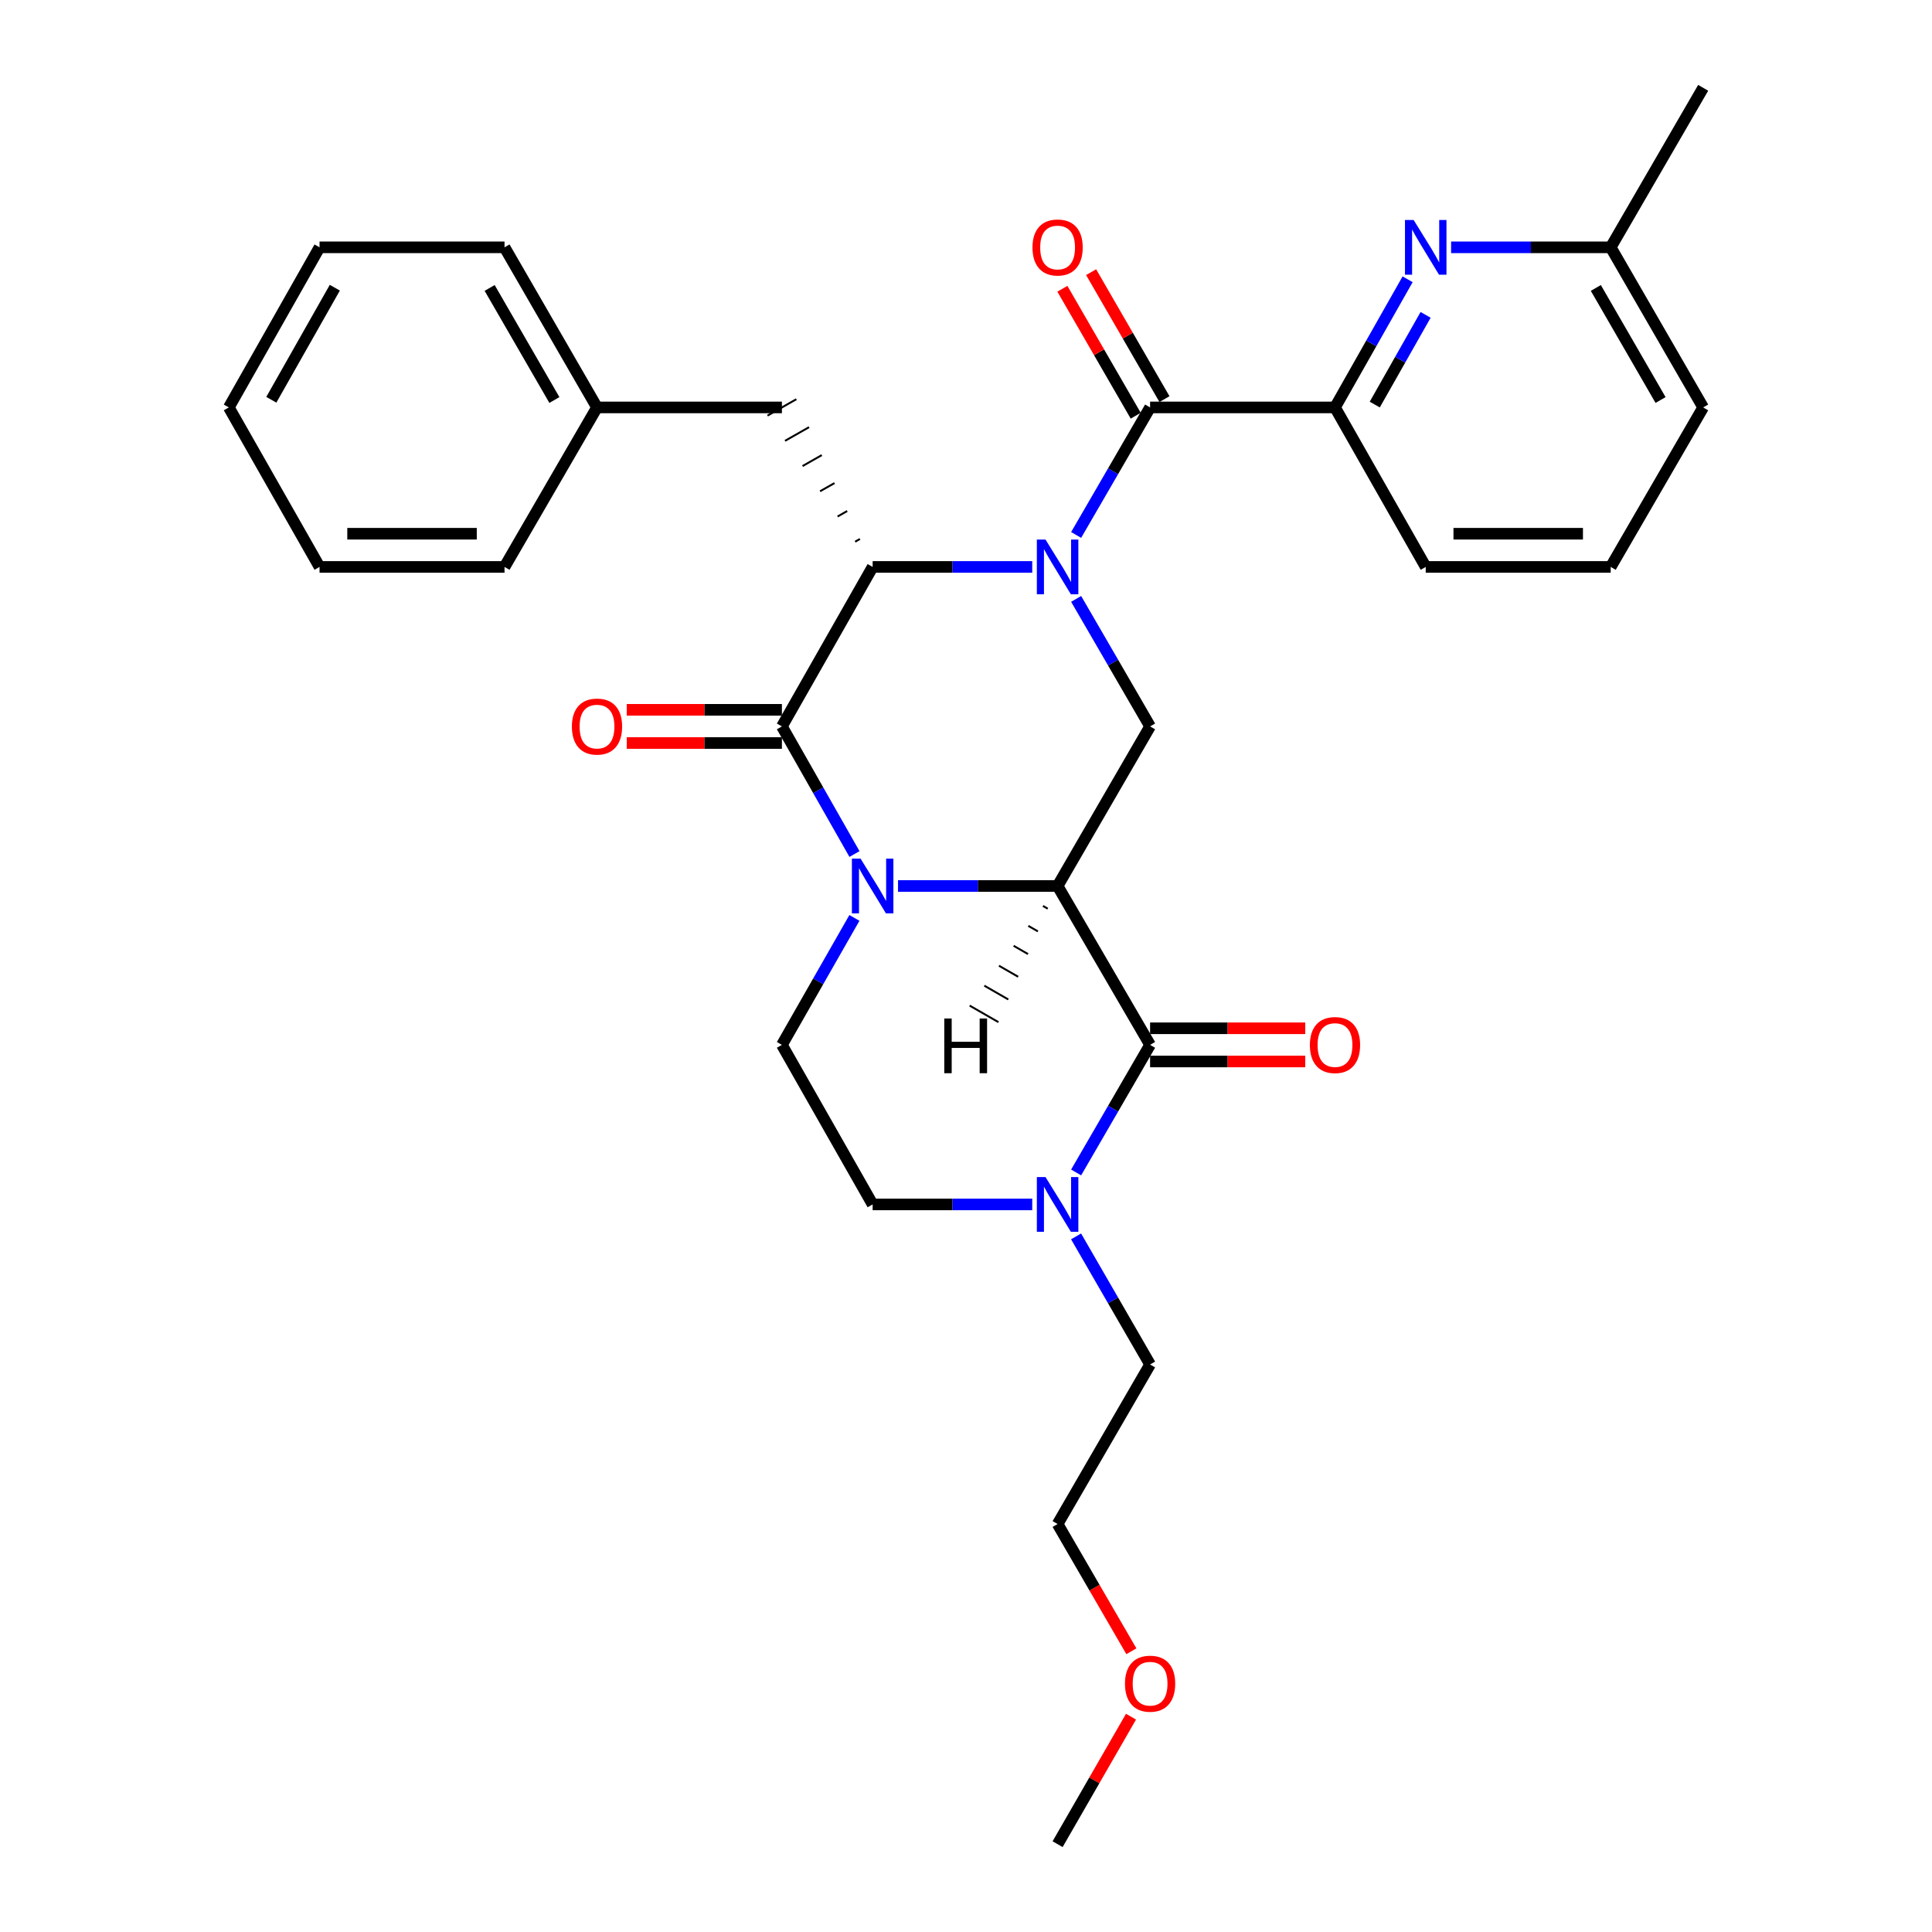 <?xml version='1.0' encoding='iso-8859-1'?>
<svg version='1.1' baseProfile='full'
              xmlns='http://www.w3.org/2000/svg'
                      xmlns:rdkit='http://www.rdkit.org/xml'
                      xmlns:xlink='http://www.w3.org/1999/xlink'
                  xml:space='preserve'
width='1000px' height='1000px' viewBox='0 0 1000 1000'>
<!-- END OF HEADER -->
<rect style='opacity:1.0;fill:#FFFFFF;stroke:none' width='1000' height='1000' x='0' y='0'> </rect>
<path class='bond-3' d='M 534.28,293.441 L 492.98,293.441' style='fill:none;fill-rule:evenodd;stroke:#0000FF;stroke-width:6px;stroke-linecap:butt;stroke-linejoin:miter;stroke-opacity:1' />
<path class='bond-3' d='M 492.98,293.441 L 451.68,293.441' style='fill:none;fill-rule:evenodd;stroke:#000000;stroke-width:6px;stroke-linecap:butt;stroke-linejoin:miter;stroke-opacity:1' />
<path class='bond-5' d='M 557.007,276.895 L 576.146,243.888' style='fill:none;fill-rule:evenodd;stroke:#0000FF;stroke-width:6px;stroke-linecap:butt;stroke-linejoin:miter;stroke-opacity:1' />
<path class='bond-5' d='M 576.146,243.888 L 595.285,210.881' style='fill:none;fill-rule:evenodd;stroke:#000000;stroke-width:6px;stroke-linecap:butt;stroke-linejoin:miter;stroke-opacity:1' />
<path class='bond-6' d='M 557.008,309.987 L 576.147,342.99' style='fill:none;fill-rule:evenodd;stroke:#0000FF;stroke-width:6px;stroke-linecap:butt;stroke-linejoin:miter;stroke-opacity:1' />
<path class='bond-6' d='M 576.147,342.99 L 595.285,375.992' style='fill:none;fill-rule:evenodd;stroke:#000000;stroke-width:6px;stroke-linecap:butt;stroke-linejoin:miter;stroke-opacity:1' />
<path class='bond-0' d='M 547.413,458.581 L 595.285,375.992' style='fill:none;fill-rule:evenodd;stroke:#000000;stroke-width:6px;stroke-linecap:butt;stroke-linejoin:miter;stroke-opacity:1' />
<path class='bond-1' d='M 547.413,458.581 L 506.113,458.581' style='fill:none;fill-rule:evenodd;stroke:#000000;stroke-width:6px;stroke-linecap:butt;stroke-linejoin:miter;stroke-opacity:1' />
<path class='bond-1' d='M 506.113,458.581 L 464.813,458.581' style='fill:none;fill-rule:evenodd;stroke:#0000FF;stroke-width:6px;stroke-linecap:butt;stroke-linejoin:miter;stroke-opacity:1' />
<path class='bond-4' d='M 547.413,458.581 L 595.285,540.827' style='fill:none;fill-rule:evenodd;stroke:#000000;stroke-width:6px;stroke-linecap:butt;stroke-linejoin:miter;stroke-opacity:1' />
<path class='bond-35' d='M 539.827,468.902 L 542.31,470.329' style='fill:none;fill-rule:evenodd;stroke:#000000;stroke-width:1.0px;stroke-linecap:butt;stroke-linejoin:miter;stroke-opacity:1' />
<path class='bond-35' d='M 532.241,479.222 L 537.206,482.077' style='fill:none;fill-rule:evenodd;stroke:#000000;stroke-width:1.0px;stroke-linecap:butt;stroke-linejoin:miter;stroke-opacity:1' />
<path class='bond-35' d='M 524.655,489.543 L 532.103,493.825' style='fill:none;fill-rule:evenodd;stroke:#000000;stroke-width:1.0px;stroke-linecap:butt;stroke-linejoin:miter;stroke-opacity:1' />
<path class='bond-35' d='M 517.069,499.863 L 527,505.573' style='fill:none;fill-rule:evenodd;stroke:#000000;stroke-width:1.0px;stroke-linecap:butt;stroke-linejoin:miter;stroke-opacity:1' />
<path class='bond-35' d='M 509.483,510.184 L 521.896,517.321' style='fill:none;fill-rule:evenodd;stroke:#000000;stroke-width:1.0px;stroke-linecap:butt;stroke-linejoin:miter;stroke-opacity:1' />
<path class='bond-35' d='M 501.897,520.504 L 516.793,529.069' style='fill:none;fill-rule:evenodd;stroke:#000000;stroke-width:1.0px;stroke-linecap:butt;stroke-linejoin:miter;stroke-opacity:1' />
<path class='bond-10' d='M 442.242,475.109 L 423.479,507.968' style='fill:none;fill-rule:evenodd;stroke:#0000FF;stroke-width:6px;stroke-linecap:butt;stroke-linejoin:miter;stroke-opacity:1' />
<path class='bond-10' d='M 423.479,507.968 L 404.715,540.827' style='fill:none;fill-rule:evenodd;stroke:#000000;stroke-width:6px;stroke-linecap:butt;stroke-linejoin:miter;stroke-opacity:1' />
<path class='bond-31' d='M 442.277,442.046 L 423.496,409.019' style='fill:none;fill-rule:evenodd;stroke:#0000FF;stroke-width:6px;stroke-linecap:butt;stroke-linejoin:miter;stroke-opacity:1' />
<path class='bond-31' d='M 423.496,409.019 L 404.715,375.992' style='fill:none;fill-rule:evenodd;stroke:#000000;stroke-width:6px;stroke-linecap:butt;stroke-linejoin:miter;stroke-opacity:1' />
<path class='bond-2' d='M 404.715,375.992 L 451.68,293.441' style='fill:none;fill-rule:evenodd;stroke:#000000;stroke-width:6px;stroke-linecap:butt;stroke-linejoin:miter;stroke-opacity:1' />
<path class='bond-11' d='M 404.715,367.401 L 364.559,367.401' style='fill:none;fill-rule:evenodd;stroke:#000000;stroke-width:6px;stroke-linecap:butt;stroke-linejoin:miter;stroke-opacity:1' />
<path class='bond-11' d='M 364.559,367.401 L 324.403,367.401' style='fill:none;fill-rule:evenodd;stroke:#FF0000;stroke-width:6px;stroke-linecap:butt;stroke-linejoin:miter;stroke-opacity:1' />
<path class='bond-11' d='M 404.715,384.583 L 364.559,384.583' style='fill:none;fill-rule:evenodd;stroke:#000000;stroke-width:6px;stroke-linecap:butt;stroke-linejoin:miter;stroke-opacity:1' />
<path class='bond-11' d='M 364.559,384.583 L 324.403,384.583' style='fill:none;fill-rule:evenodd;stroke:#FF0000;stroke-width:6px;stroke-linecap:butt;stroke-linejoin:miter;stroke-opacity:1' />
<path class='bond-12' d='M 445.097,278.973 L 442.608,280.389' style='fill:none;fill-rule:evenodd;stroke:#000000;stroke-width:1.0px;stroke-linecap:butt;stroke-linejoin:miter;stroke-opacity:1' />
<path class='bond-12' d='M 438.514,264.505 L 433.536,267.337' style='fill:none;fill-rule:evenodd;stroke:#000000;stroke-width:1.0px;stroke-linecap:butt;stroke-linejoin:miter;stroke-opacity:1' />
<path class='bond-12' d='M 431.931,250.037 L 424.464,254.285' style='fill:none;fill-rule:evenodd;stroke:#000000;stroke-width:1.0px;stroke-linecap:butt;stroke-linejoin:miter;stroke-opacity:1' />
<path class='bond-12' d='M 425.348,235.569 L 415.392,241.233' style='fill:none;fill-rule:evenodd;stroke:#000000;stroke-width:1.0px;stroke-linecap:butt;stroke-linejoin:miter;stroke-opacity:1' />
<path class='bond-12' d='M 418.765,221.101 L 406.32,228.181' style='fill:none;fill-rule:evenodd;stroke:#000000;stroke-width:1.0px;stroke-linecap:butt;stroke-linejoin:miter;stroke-opacity:1' />
<path class='bond-12' d='M 412.183,206.633 L 397.248,215.129' style='fill:none;fill-rule:evenodd;stroke:#000000;stroke-width:1.0px;stroke-linecap:butt;stroke-linejoin:miter;stroke-opacity:1' />
<path class='bond-7' d='M 595.285,540.827 L 576.145,573.843' style='fill:none;fill-rule:evenodd;stroke:#000000;stroke-width:6px;stroke-linecap:butt;stroke-linejoin:miter;stroke-opacity:1' />
<path class='bond-7' d='M 576.145,573.843 L 557.005,606.86' style='fill:none;fill-rule:evenodd;stroke:#0000FF;stroke-width:6px;stroke-linecap:butt;stroke-linejoin:miter;stroke-opacity:1' />
<path class='bond-13' d='M 595.285,549.418 L 635.441,549.418' style='fill:none;fill-rule:evenodd;stroke:#000000;stroke-width:6px;stroke-linecap:butt;stroke-linejoin:miter;stroke-opacity:1' />
<path class='bond-13' d='M 635.441,549.418 L 675.597,549.418' style='fill:none;fill-rule:evenodd;stroke:#FF0000;stroke-width:6px;stroke-linecap:butt;stroke-linejoin:miter;stroke-opacity:1' />
<path class='bond-13' d='M 595.285,532.236 L 635.441,532.236' style='fill:none;fill-rule:evenodd;stroke:#000000;stroke-width:6px;stroke-linecap:butt;stroke-linejoin:miter;stroke-opacity:1' />
<path class='bond-13' d='M 635.441,532.236 L 675.597,532.236' style='fill:none;fill-rule:evenodd;stroke:#FF0000;stroke-width:6px;stroke-linecap:butt;stroke-linejoin:miter;stroke-opacity:1' />
<path class='bond-8' d='M 595.285,210.881 L 690.99,210.881' style='fill:none;fill-rule:evenodd;stroke:#000000;stroke-width:6px;stroke-linecap:butt;stroke-linejoin:miter;stroke-opacity:1' />
<path class='bond-15' d='M 602.724,206.583 L 583.743,173.727' style='fill:none;fill-rule:evenodd;stroke:#000000;stroke-width:6px;stroke-linecap:butt;stroke-linejoin:miter;stroke-opacity:1' />
<path class='bond-15' d='M 583.743,173.727 L 564.761,140.87' style='fill:none;fill-rule:evenodd;stroke:#FF0000;stroke-width:6px;stroke-linecap:butt;stroke-linejoin:miter;stroke-opacity:1' />
<path class='bond-15' d='M 587.846,215.178 L 568.865,182.322' style='fill:none;fill-rule:evenodd;stroke:#000000;stroke-width:6px;stroke-linecap:butt;stroke-linejoin:miter;stroke-opacity:1' />
<path class='bond-15' d='M 568.865,182.322 L 549.883,149.465' style='fill:none;fill-rule:evenodd;stroke:#FF0000;stroke-width:6px;stroke-linecap:butt;stroke-linejoin:miter;stroke-opacity:1' />
<path class='bond-14' d='M 534.28,623.406 L 492.98,623.406' style='fill:none;fill-rule:evenodd;stroke:#0000FF;stroke-width:6px;stroke-linecap:butt;stroke-linejoin:miter;stroke-opacity:1' />
<path class='bond-14' d='M 492.98,623.406 L 451.68,623.406' style='fill:none;fill-rule:evenodd;stroke:#000000;stroke-width:6px;stroke-linecap:butt;stroke-linejoin:miter;stroke-opacity:1' />
<path class='bond-18' d='M 556.978,639.958 L 576.131,673.106' style='fill:none;fill-rule:evenodd;stroke:#0000FF;stroke-width:6px;stroke-linecap:butt;stroke-linejoin:miter;stroke-opacity:1' />
<path class='bond-18' d='M 576.131,673.106 L 595.285,706.253' style='fill:none;fill-rule:evenodd;stroke:#000000;stroke-width:6px;stroke-linecap:butt;stroke-linejoin:miter;stroke-opacity:1' />
<path class='bond-9' d='M 690.99,210.881 L 709.785,177.719' style='fill:none;fill-rule:evenodd;stroke:#000000;stroke-width:6px;stroke-linecap:butt;stroke-linejoin:miter;stroke-opacity:1' />
<path class='bond-9' d='M 709.785,177.719 L 728.579,144.556' style='fill:none;fill-rule:evenodd;stroke:#0000FF;stroke-width:6px;stroke-linecap:butt;stroke-linejoin:miter;stroke-opacity:1' />
<path class='bond-9' d='M 711.576,209.404 L 724.733,186.191' style='fill:none;fill-rule:evenodd;stroke:#000000;stroke-width:6px;stroke-linecap:butt;stroke-linejoin:miter;stroke-opacity:1' />
<path class='bond-9' d='M 724.733,186.191 L 737.889,162.977' style='fill:none;fill-rule:evenodd;stroke:#0000FF;stroke-width:6px;stroke-linecap:butt;stroke-linejoin:miter;stroke-opacity:1' />
<path class='bond-19' d='M 690.99,210.881 L 737.954,293.441' style='fill:none;fill-rule:evenodd;stroke:#000000;stroke-width:6px;stroke-linecap:butt;stroke-linejoin:miter;stroke-opacity:1' />
<path class='bond-16' d='M 751.088,128.015 L 792.393,128.015' style='fill:none;fill-rule:evenodd;stroke:#0000FF;stroke-width:6px;stroke-linecap:butt;stroke-linejoin:miter;stroke-opacity:1' />
<path class='bond-16' d='M 792.393,128.015 L 833.697,128.015' style='fill:none;fill-rule:evenodd;stroke:#000000;stroke-width:6px;stroke-linecap:butt;stroke-linejoin:miter;stroke-opacity:1' />
<path class='bond-32' d='M 404.715,540.827 L 451.68,623.406' style='fill:none;fill-rule:evenodd;stroke:#000000;stroke-width:6px;stroke-linecap:butt;stroke-linejoin:miter;stroke-opacity:1' />
<path class='bond-17' d='M 404.715,210.881 L 309.01,210.881' style='fill:none;fill-rule:evenodd;stroke:#000000;stroke-width:6px;stroke-linecap:butt;stroke-linejoin:miter;stroke-opacity:1' />
<path class='bond-24' d='M 833.697,128.015 L 881.559,45.455' style='fill:none;fill-rule:evenodd;stroke:#000000;stroke-width:6px;stroke-linecap:butt;stroke-linejoin:miter;stroke-opacity:1' />
<path class='bond-33' d='M 833.697,128.015 L 881.559,210.881' style='fill:none;fill-rule:evenodd;stroke:#000000;stroke-width:6px;stroke-linecap:butt;stroke-linejoin:miter;stroke-opacity:1' />
<path class='bond-33' d='M 825.998,149.039 L 859.501,207.045' style='fill:none;fill-rule:evenodd;stroke:#000000;stroke-width:6px;stroke-linecap:butt;stroke-linejoin:miter;stroke-opacity:1' />
<path class='bond-25' d='M 309.01,210.881 L 261.139,128.015' style='fill:none;fill-rule:evenodd;stroke:#000000;stroke-width:6px;stroke-linecap:butt;stroke-linejoin:miter;stroke-opacity:1' />
<path class='bond-25' d='M 286.952,207.046 L 253.442,149.04' style='fill:none;fill-rule:evenodd;stroke:#000000;stroke-width:6px;stroke-linecap:butt;stroke-linejoin:miter;stroke-opacity:1' />
<path class='bond-26' d='M 309.01,210.881 L 261.139,293.441' style='fill:none;fill-rule:evenodd;stroke:#000000;stroke-width:6px;stroke-linecap:butt;stroke-linejoin:miter;stroke-opacity:1' />
<path class='bond-23' d='M 595.285,706.253 L 547.413,788.833' style='fill:none;fill-rule:evenodd;stroke:#000000;stroke-width:6px;stroke-linecap:butt;stroke-linejoin:miter;stroke-opacity:1' />
<path class='bond-20' d='M 737.954,293.441 L 833.697,293.441' style='fill:none;fill-rule:evenodd;stroke:#000000;stroke-width:6px;stroke-linecap:butt;stroke-linejoin:miter;stroke-opacity:1' />
<path class='bond-20' d='M 752.316,276.259 L 819.336,276.259' style='fill:none;fill-rule:evenodd;stroke:#000000;stroke-width:6px;stroke-linecap:butt;stroke-linejoin:miter;stroke-opacity:1' />
<path class='bond-22' d='M 833.697,293.441 L 881.559,210.881' style='fill:none;fill-rule:evenodd;stroke:#000000;stroke-width:6px;stroke-linecap:butt;stroke-linejoin:miter;stroke-opacity:1' />
<path class='bond-21' d='M 585.598,854.687 L 566.506,821.76' style='fill:none;fill-rule:evenodd;stroke:#FF0000;stroke-width:6px;stroke-linecap:butt;stroke-linejoin:miter;stroke-opacity:1' />
<path class='bond-21' d='M 566.506,821.76 L 547.413,788.833' style='fill:none;fill-rule:evenodd;stroke:#000000;stroke-width:6px;stroke-linecap:butt;stroke-linejoin:miter;stroke-opacity:1' />
<path class='bond-27' d='M 585.406,888.552 L 566.41,921.549' style='fill:none;fill-rule:evenodd;stroke:#FF0000;stroke-width:6px;stroke-linecap:butt;stroke-linejoin:miter;stroke-opacity:1' />
<path class='bond-27' d='M 566.41,921.549 L 547.413,954.545' style='fill:none;fill-rule:evenodd;stroke:#000000;stroke-width:6px;stroke-linecap:butt;stroke-linejoin:miter;stroke-opacity:1' />
<path class='bond-29' d='M 261.139,128.015 L 165.396,128.015' style='fill:none;fill-rule:evenodd;stroke:#000000;stroke-width:6px;stroke-linecap:butt;stroke-linejoin:miter;stroke-opacity:1' />
<path class='bond-28' d='M 261.139,293.441 L 165.396,293.441' style='fill:none;fill-rule:evenodd;stroke:#000000;stroke-width:6px;stroke-linecap:butt;stroke-linejoin:miter;stroke-opacity:1' />
<path class='bond-28' d='M 246.777,276.259 L 179.757,276.259' style='fill:none;fill-rule:evenodd;stroke:#000000;stroke-width:6px;stroke-linecap:butt;stroke-linejoin:miter;stroke-opacity:1' />
<path class='bond-30' d='M 165.396,293.441 L 118.441,210.881' style='fill:none;fill-rule:evenodd;stroke:#000000;stroke-width:6px;stroke-linecap:butt;stroke-linejoin:miter;stroke-opacity:1' />
<path class='bond-34' d='M 165.396,128.015 L 118.441,210.881' style='fill:none;fill-rule:evenodd;stroke:#000000;stroke-width:6px;stroke-linecap:butt;stroke-linejoin:miter;stroke-opacity:1' />
<path class='bond-34' d='M 173.302,148.916 L 140.433,206.922' style='fill:none;fill-rule:evenodd;stroke:#000000;stroke-width:6px;stroke-linecap:butt;stroke-linejoin:miter;stroke-opacity:1' />
<path  class='atom-0' d='M 541.153 279.281
L 550.433 294.281
Q 551.353 295.761, 552.833 298.441
Q 554.313 301.121, 554.393 301.281
L 554.393 279.281
L 558.153 279.281
L 558.153 307.601
L 554.273 307.601
L 544.313 291.201
Q 543.153 289.281, 541.913 287.081
Q 540.713 284.881, 540.353 284.201
L 540.353 307.601
L 536.673 307.601
L 536.673 279.281
L 541.153 279.281
' fill='#0000FF'/>
<path  class='atom-2' d='M 445.42 444.421
L 454.7 459.421
Q 455.62 460.901, 457.1 463.581
Q 458.58 466.261, 458.66 466.421
L 458.66 444.421
L 462.42 444.421
L 462.42 472.741
L 458.54 472.741
L 448.58 456.341
Q 447.42 454.421, 446.18 452.221
Q 444.98 450.021, 444.62 449.341
L 444.62 472.741
L 440.94 472.741
L 440.94 444.421
L 445.42 444.421
' fill='#0000FF'/>
<path  class='atom-8' d='M 541.153 609.246
L 550.433 624.246
Q 551.353 625.726, 552.833 628.406
Q 554.313 631.086, 554.393 631.246
L 554.393 609.246
L 558.153 609.246
L 558.153 637.566
L 554.273 637.566
L 544.313 621.166
Q 543.153 619.246, 541.913 617.046
Q 540.713 614.846, 540.353 614.166
L 540.353 637.566
L 536.673 637.566
L 536.673 609.246
L 541.153 609.246
' fill='#0000FF'/>
<path  class='atom-10' d='M 731.694 113.855
L 740.974 128.855
Q 741.894 130.335, 743.374 133.015
Q 744.854 135.695, 744.934 135.855
L 744.934 113.855
L 748.694 113.855
L 748.694 142.175
L 744.814 142.175
L 734.854 125.775
Q 733.694 123.855, 732.454 121.655
Q 731.254 119.455, 730.894 118.775
L 730.894 142.175
L 727.214 142.175
L 727.214 113.855
L 731.694 113.855
' fill='#0000FF'/>
<path  class='atom-12' d='M 296.01 376.072
Q 296.01 369.272, 299.37 365.472
Q 302.73 361.672, 309.01 361.672
Q 315.29 361.672, 318.65 365.472
Q 322.01 369.272, 322.01 376.072
Q 322.01 382.952, 318.61 386.872
Q 315.21 390.752, 309.01 390.752
Q 302.77 390.752, 299.37 386.872
Q 296.01 382.992, 296.01 376.072
M 309.01 387.552
Q 313.33 387.552, 315.65 384.672
Q 318.01 381.752, 318.01 376.072
Q 318.01 370.512, 315.65 367.712
Q 313.33 364.872, 309.01 364.872
Q 304.69 364.872, 302.33 367.672
Q 300.01 370.472, 300.01 376.072
Q 300.01 381.792, 302.33 384.672
Q 304.69 387.552, 309.01 387.552
' fill='#FF0000'/>
<path  class='atom-14' d='M 677.99 540.907
Q 677.99 534.107, 681.35 530.307
Q 684.71 526.507, 690.99 526.507
Q 697.27 526.507, 700.63 530.307
Q 703.99 534.107, 703.99 540.907
Q 703.99 547.787, 700.59 551.707
Q 697.19 555.587, 690.99 555.587
Q 684.75 555.587, 681.35 551.707
Q 677.99 547.827, 677.99 540.907
M 690.99 552.387
Q 695.31 552.387, 697.63 549.507
Q 699.99 546.587, 699.99 540.907
Q 699.99 535.347, 697.63 532.547
Q 695.31 529.707, 690.99 529.707
Q 686.67 529.707, 684.31 532.507
Q 681.99 535.307, 681.99 540.907
Q 681.99 546.627, 684.31 549.507
Q 686.67 552.387, 690.99 552.387
' fill='#FF0000'/>
<path  class='atom-16' d='M 534.413 128.095
Q 534.413 121.295, 537.773 117.495
Q 541.133 113.695, 547.413 113.695
Q 553.693 113.695, 557.053 117.495
Q 560.413 121.295, 560.413 128.095
Q 560.413 134.975, 557.013 138.895
Q 553.613 142.775, 547.413 142.775
Q 541.173 142.775, 537.773 138.895
Q 534.413 135.015, 534.413 128.095
M 547.413 139.575
Q 551.733 139.575, 554.053 136.695
Q 556.413 133.775, 556.413 128.095
Q 556.413 122.535, 554.053 119.735
Q 551.733 116.895, 547.413 116.895
Q 543.093 116.895, 540.733 119.695
Q 538.413 122.495, 538.413 128.095
Q 538.413 133.815, 540.733 136.695
Q 543.093 139.575, 547.413 139.575
' fill='#FF0000'/>
<path  class='atom-22' d='M 582.285 871.473
Q 582.285 864.673, 585.645 860.873
Q 589.005 857.073, 595.285 857.073
Q 601.565 857.073, 604.925 860.873
Q 608.285 864.673, 608.285 871.473
Q 608.285 878.353, 604.885 882.273
Q 601.485 886.153, 595.285 886.153
Q 589.045 886.153, 585.645 882.273
Q 582.285 878.393, 582.285 871.473
M 595.285 882.953
Q 599.605 882.953, 601.925 880.073
Q 604.285 877.153, 604.285 871.473
Q 604.285 865.913, 601.925 863.113
Q 599.605 860.273, 595.285 860.273
Q 590.965 860.273, 588.605 863.073
Q 586.285 865.873, 586.285 871.473
Q 586.285 877.193, 588.605 880.073
Q 590.965 882.953, 595.285 882.953
' fill='#FF0000'/>
<path  class='atom-32' d='M 488.751 527.173
L 492.591 527.173
L 492.591 539.213
L 507.071 539.213
L 507.071 527.173
L 510.911 527.173
L 510.911 555.493
L 507.071 555.493
L 507.071 542.413
L 492.591 542.413
L 492.591 555.493
L 488.751 555.493
L 488.751 527.173
' fill='#000000'/>
</svg>
